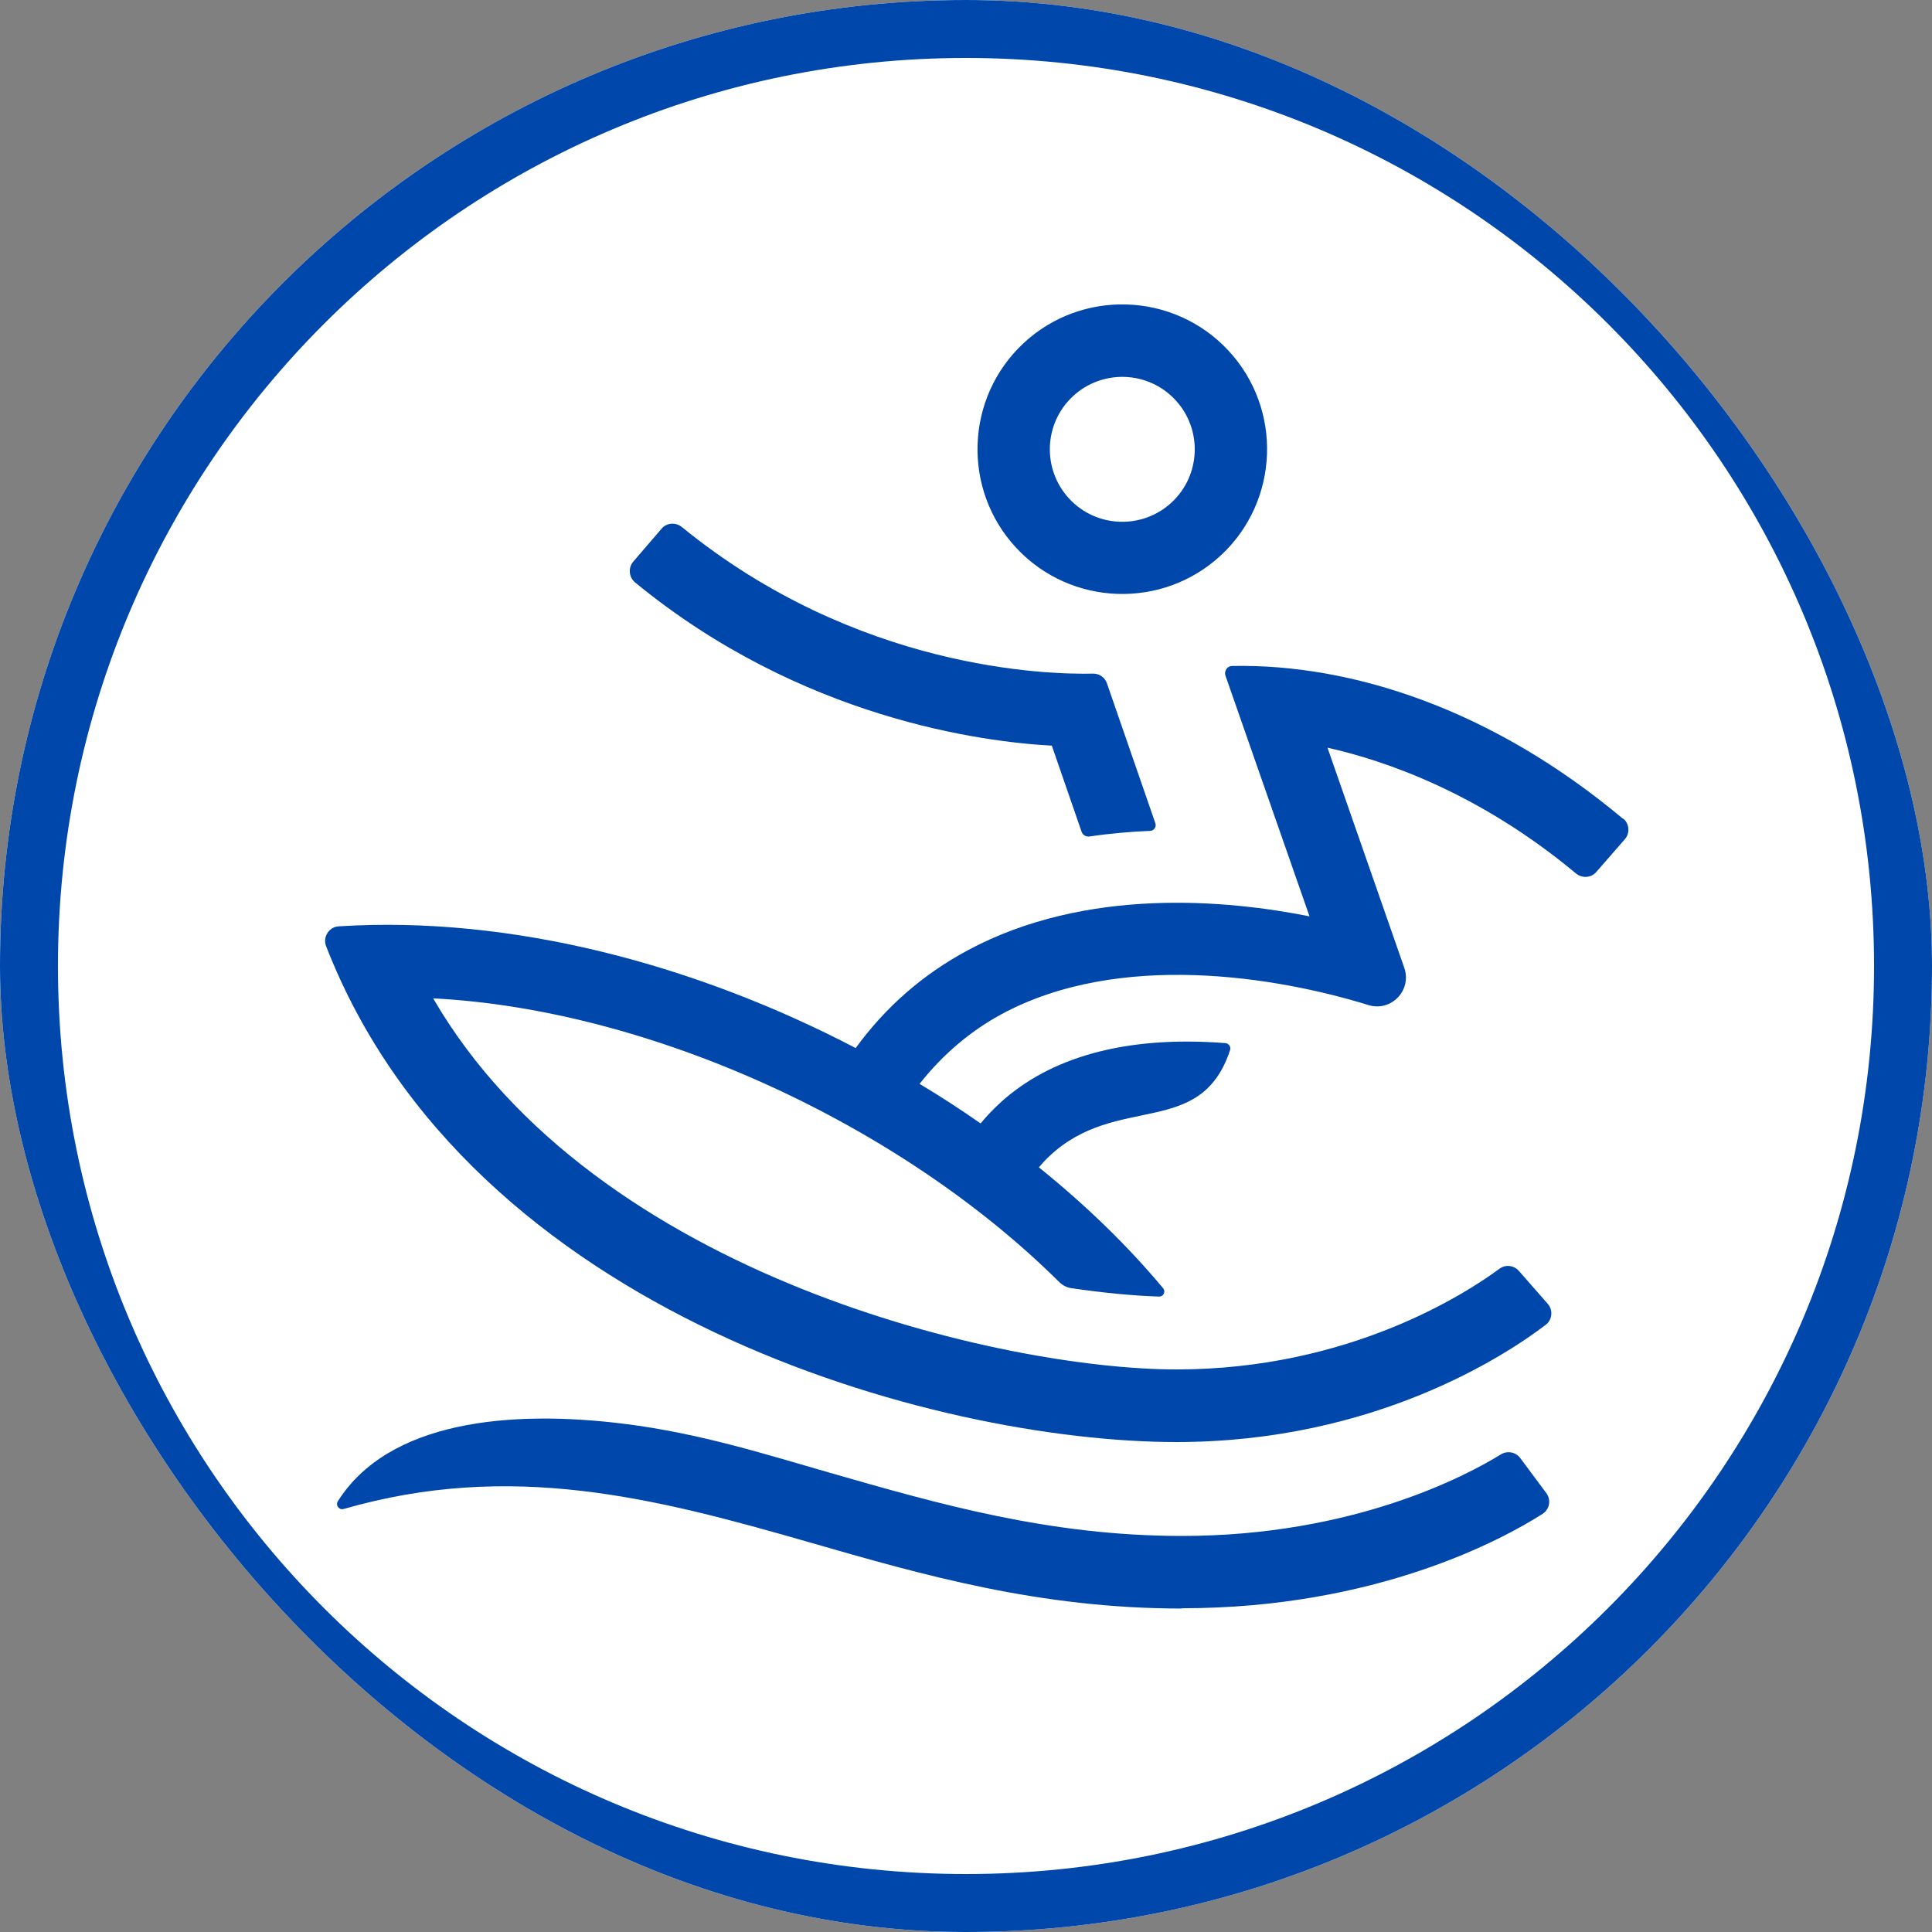 <svg width="100" height="100" viewBox="0 0 100 100" fill="none" xmlns="http://www.w3.org/2000/svg">
<rect x="0" y="0" width="100" height="100" fill="#808080" stroke="none"/>
<g clip-path="url(#clip0_4120_20169)">
<rect width="100" height="100" rx="50" fill="white"/>
<path fill-rule="evenodd" clip-rule="evenodd" d="M50 3C24.043 3 3 24.043 3 50C3 75.957 24.043 97 50 97C75.957 97 97 75.957 97 50C97 24.043 75.957 3 50 3ZM0 50C0 22.386 22.386 0 50 0C77.614 0 100 22.386 100 50C100 77.614 77.614 100 50 100C22.386 100 0 77.614 0 50Z" fill="#0047AB"/>
<path d="M61.173 83.257C53.793 83.257 47.755 81.517 41.92 79.838C33.828 77.505 26.433 75.615 17.785 78.105C17.553 78.172 17.358 77.918 17.485 77.707C20.103 73.56 26.365 72.945 32.358 73.703C36.235 74.19 39.663 75.285 42.955 76.23C48.543 77.835 54.318 79.5 61.173 79.5C70.053 79.5 75.903 76.38 77.688 75.278C78.018 75.075 78.453 75.157 78.685 75.465L80.035 77.28C80.298 77.632 80.208 78.127 79.84 78.36C77.808 79.657 71.26 83.243 61.18 83.243L61.173 83.257Z" fill="#0047AB"/>
<path d="M63.205 28.733C66.227 25.913 66.392 21.157 63.572 18.135C60.752 15.113 55.997 14.947 52.975 17.767C49.952 20.587 49.787 25.343 52.607 28.365C55.427 31.387 60.182 31.552 63.205 28.733ZM55.532 20.512C57.047 19.102 59.425 19.185 60.835 20.7C62.245 22.215 62.162 24.593 60.647 26.003C59.132 27.413 56.755 27.33 55.345 25.815C53.935 24.3 54.017 21.922 55.532 20.512Z" fill="#0047AB"/>
<path d="M84.01 42.383C77.245 36.712 69.97 34.35 63.775 34.47C63.52 34.47 63.347 34.733 63.43 34.972L67.78 47.43C63.535 46.583 56.237 45.885 50.08 49.193C47.762 50.438 45.835 52.125 44.29 54.248C36.032 49.935 26.485 47.377 17.53 47.947C17.027 47.977 16.697 48.502 16.877 48.968C24.31 68.093 48.467 74.64 60.895 74.64C71.17 74.64 77.98 70.118 80.005 68.573C80.35 68.31 80.395 67.808 80.11 67.485L78.617 65.782C78.362 65.49 77.927 65.438 77.612 65.67C75.842 66.975 69.805 70.882 60.895 70.882C51.985 70.882 30.805 66.12 22.42 51.675C33.632 52.245 46.57 58.163 54.827 66.36C54.992 66.525 55.21 66.638 55.45 66.675C57.077 66.915 58.622 67.065 59.995 67.11C60.22 67.118 60.347 66.855 60.205 66.683C58.375 64.485 56.2 62.377 53.77 60.42C53.95 60.21 54.137 60.008 54.34 59.82C57.827 56.565 62.155 58.965 63.67 54.345C63.722 54.188 63.602 54.008 63.43 53.992C58.142 53.58 54.332 54.78 51.835 57.023C51.445 57.375 51.085 57.75 50.755 58.148C49.735 57.435 48.685 56.752 47.597 56.1C48.85 54.51 50.305 53.325 51.842 52.492C57.932 49.208 66.07 50.55 70.825 52.02C72.002 52.388 73.09 51.263 72.685 50.093L68.71 38.7C71.657 39.36 76.54 41.017 81.572 45.21C81.887 45.472 82.352 45.443 82.622 45.135L84.1 43.44C84.377 43.125 84.34 42.638 84.017 42.367L84.01 42.383Z" fill="#0047AB"/>
<path d="M54.445 38.602L55.982 43.05C56.042 43.222 56.215 43.32 56.387 43.297C57.445 43.14 58.495 43.05 59.53 43.005C59.732 42.997 59.867 42.802 59.8 42.607L57.295 35.37C57.19 35.062 56.897 34.86 56.575 34.867C54.197 34.92 44.35 34.665 35.29 27.277C34.975 27.022 34.51 27.052 34.247 27.36L32.777 29.07C32.507 29.385 32.545 29.872 32.867 30.142C41.477 37.222 50.935 38.407 54.445 38.595V38.602Z" fill="#0047AB"/>
</g>
<defs>
<clipPath id="clip0_4120_20169">
<rect width="100" height="100" rx="50" fill="white"/>
</clipPath>
</defs>
</svg>
